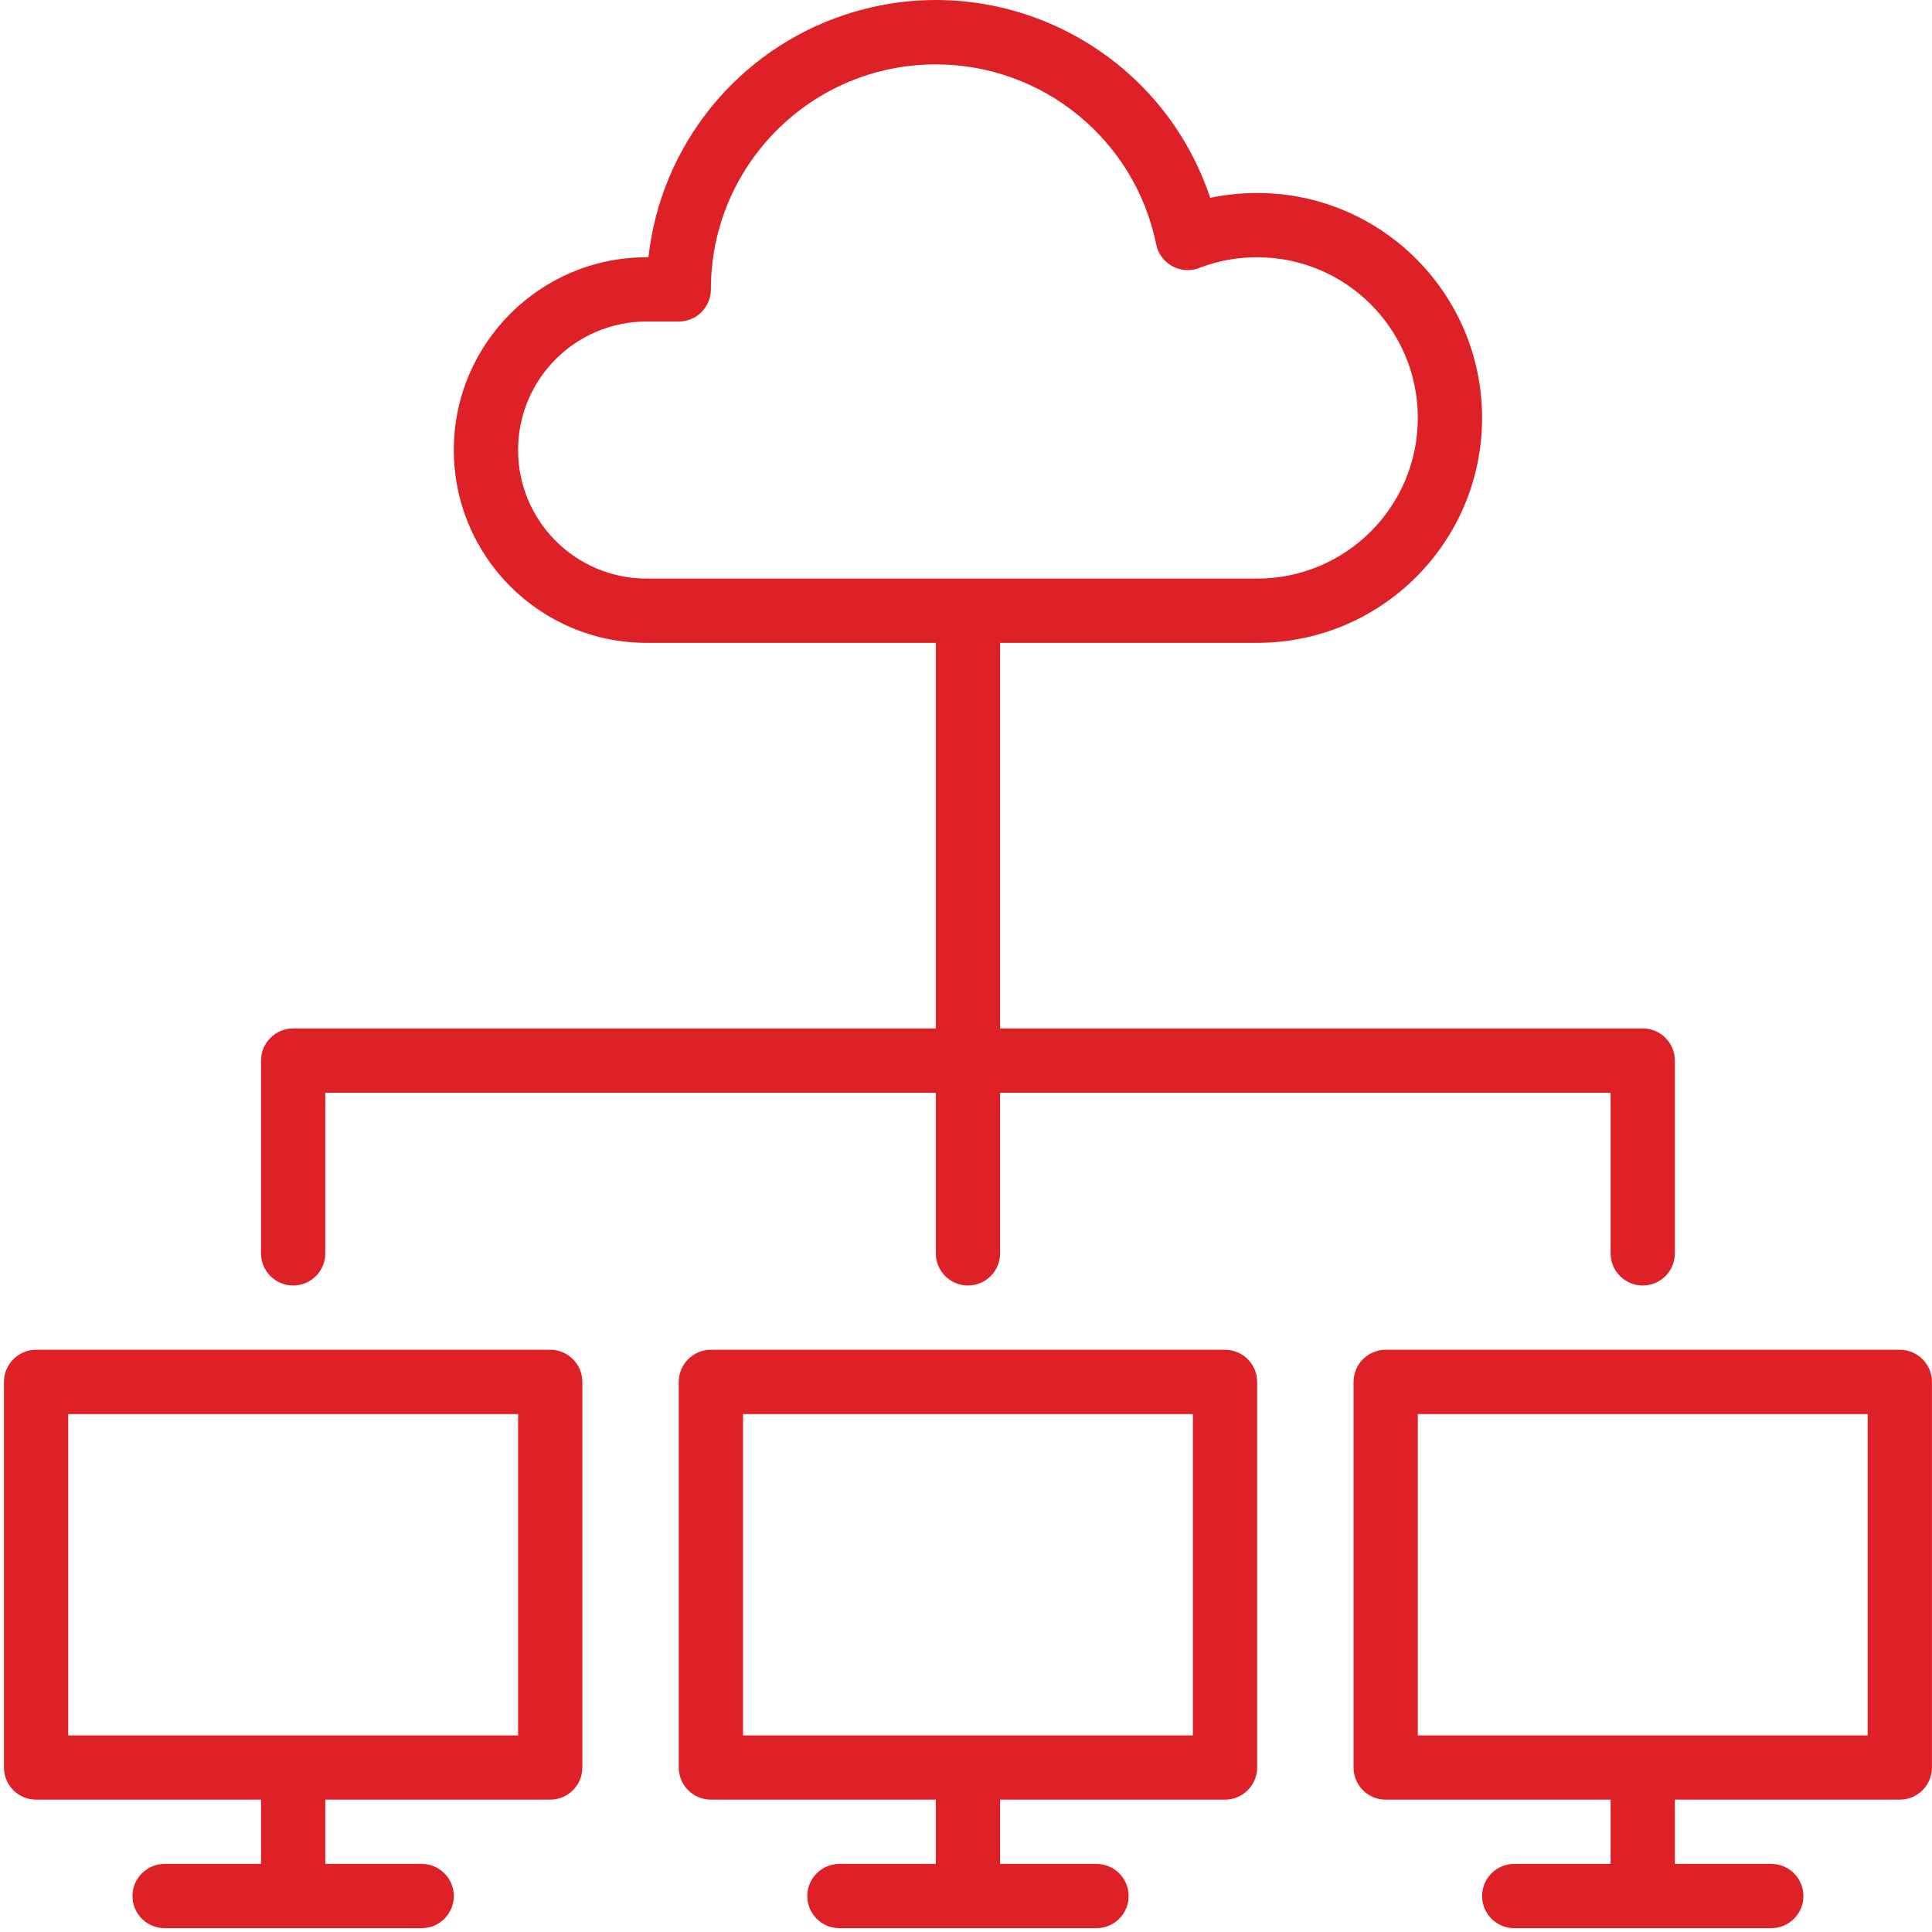 <?xml version="1.0" encoding="UTF-8"?>
<svg xmlns="http://www.w3.org/2000/svg" xmlns:xlink="http://www.w3.org/1999/xlink" width="500px" height="500px" viewBox="0 0 500 500" version="1.1">
  <title>cloud</title>
  <g id="cloud" stroke="none" stroke-width="1" fill="none" fill-rule="evenodd">
    <g id="network" transform="translate(1, 0)" fill="#DE2127" fill-rule="nonzero">
      <path d="M141.397,349.322 L8.341,349.322 C3.748,349.322 0.025,353.046 0.025,357.638 L0.025,457.43 C0.025,462.023 3.748,465.746 8.341,465.746 L66.553,465.746 L66.553,482.378 L41.605,482.378 C37.012,482.378 33.289,486.102 33.289,490.694 C33.289,495.287 37.012,499.01 41.605,499.01 L108.133,499.01 C112.726,499.01 116.449,495.287 116.449,490.694 C116.449,486.102 112.726,482.378 108.133,482.378 L83.185,482.378 L83.185,465.746 L141.397,465.746 C145.99,465.746 149.713,462.023 149.713,457.43 L149.713,357.638 C149.713,353.045 145.99,349.322 141.397,349.322 Z M133.081,449.114 L16.657,449.114 L16.657,365.954 L133.081,365.954 L133.081,449.114 Z" id="Shape"></path>
      <path d="M316.033,349.322 L182.977,349.322 C178.385,349.322 174.661,353.046 174.661,357.638 L174.661,457.43 C174.661,462.023 178.385,465.746 182.977,465.746 L241.189,465.746 L241.189,482.378 L216.241,482.378 C211.649,482.378 207.925,486.102 207.925,490.694 C207.925,495.287 211.649,499.01 216.241,499.01 L282.769,499.01 C287.362,499.01 291.085,495.287 291.085,490.694 C291.085,486.102 287.362,482.378 282.769,482.378 L257.821,482.378 L257.821,465.746 L316.033,465.746 C320.626,465.746 324.349,462.023 324.349,457.43 L324.349,357.638 C324.349,353.045 320.626,349.322 316.033,349.322 Z M307.717,449.114 L191.293,449.114 L191.293,365.954 L307.717,365.954 L307.717,449.114 Z" id="Shape"></path>
      <path d="M490.669,349.322 L357.613,349.322 C353.021,349.322 349.297,353.046 349.297,357.638 L349.297,457.43 C349.297,462.023 353.021,465.746 357.613,465.746 L415.825,465.746 L415.825,482.378 L390.877,482.378 C386.285,482.378 382.561,486.102 382.561,490.694 C382.561,495.287 386.285,499.01 390.877,499.01 L457.405,499.01 C461.998,499.01 465.721,495.287 465.721,490.694 C465.721,486.102 461.998,482.378 457.405,482.378 L432.457,482.378 L432.457,465.746 L490.669,465.746 C495.262,465.746 498.985,462.023 498.985,457.43 L498.985,357.638 C498.985,353.045 495.262,349.322 490.669,349.322 Z M482.353,449.114 L365.929,449.114 L365.929,365.954 L482.353,365.954 L482.353,449.114 Z" id="Shape"></path>
      <path d="M74.869,332.69 C79.462,332.69 83.185,328.967 83.185,324.374 L83.185,282.794 L241.189,282.794 L241.189,324.374 C241.189,328.967 244.913,332.69 249.505,332.69 C254.098,332.69 257.821,328.967 257.821,324.374 L257.821,282.794 L415.825,282.794 L415.825,324.374 C415.825,328.967 419.549,332.69 424.141,332.69 C428.734,332.69 432.457,328.967 432.457,324.374 L432.457,274.478 C432.457,269.886 428.734,266.162 424.141,266.162 L257.821,266.162 L257.821,166.37 L324.349,166.37 C356.499,166.37 382.561,140.308 382.561,108.158 C382.561,76.008 356.499,49.946 324.349,49.946 C320.267,49.943 316.195,50.364 312.2,51.202 C299.131,11.986 256.746,-9.209 217.531,3.86 C189.841,13.087 170.042,37.571 166.811,66.578 L166.345,66.578 C138.788,66.578 116.449,88.917 116.449,116.474 C116.449,144.031 138.788,166.37 166.345,166.37 L241.189,166.37 L241.189,266.162 L74.869,266.162 C70.277,266.162 66.553,269.886 66.553,274.478 L66.553,324.374 C66.553,328.967 70.277,332.69 74.869,332.69 Z M166.345,149.738 C147.974,149.738 133.081,134.845 133.081,116.474 C133.081,98.103 147.974,83.21 166.345,83.21 L174.661,83.21 C179.254,83.21 182.977,79.486 182.977,74.894 C182.968,42.744 209.022,16.674 241.172,16.664 C268.847,16.656 292.702,36.134 298.229,63.252 C299.147,67.752 303.537,70.656 308.038,69.739 C308.502,69.644 308.956,69.51 309.397,69.339 C314.165,67.495 319.237,66.558 324.349,66.578 C347.313,66.578 365.929,85.194 365.929,108.158 C365.929,131.122 347.313,149.738 324.349,149.738 L166.345,149.738 Z" id="Shape"></path>
    </g>
  </g>
</svg>

